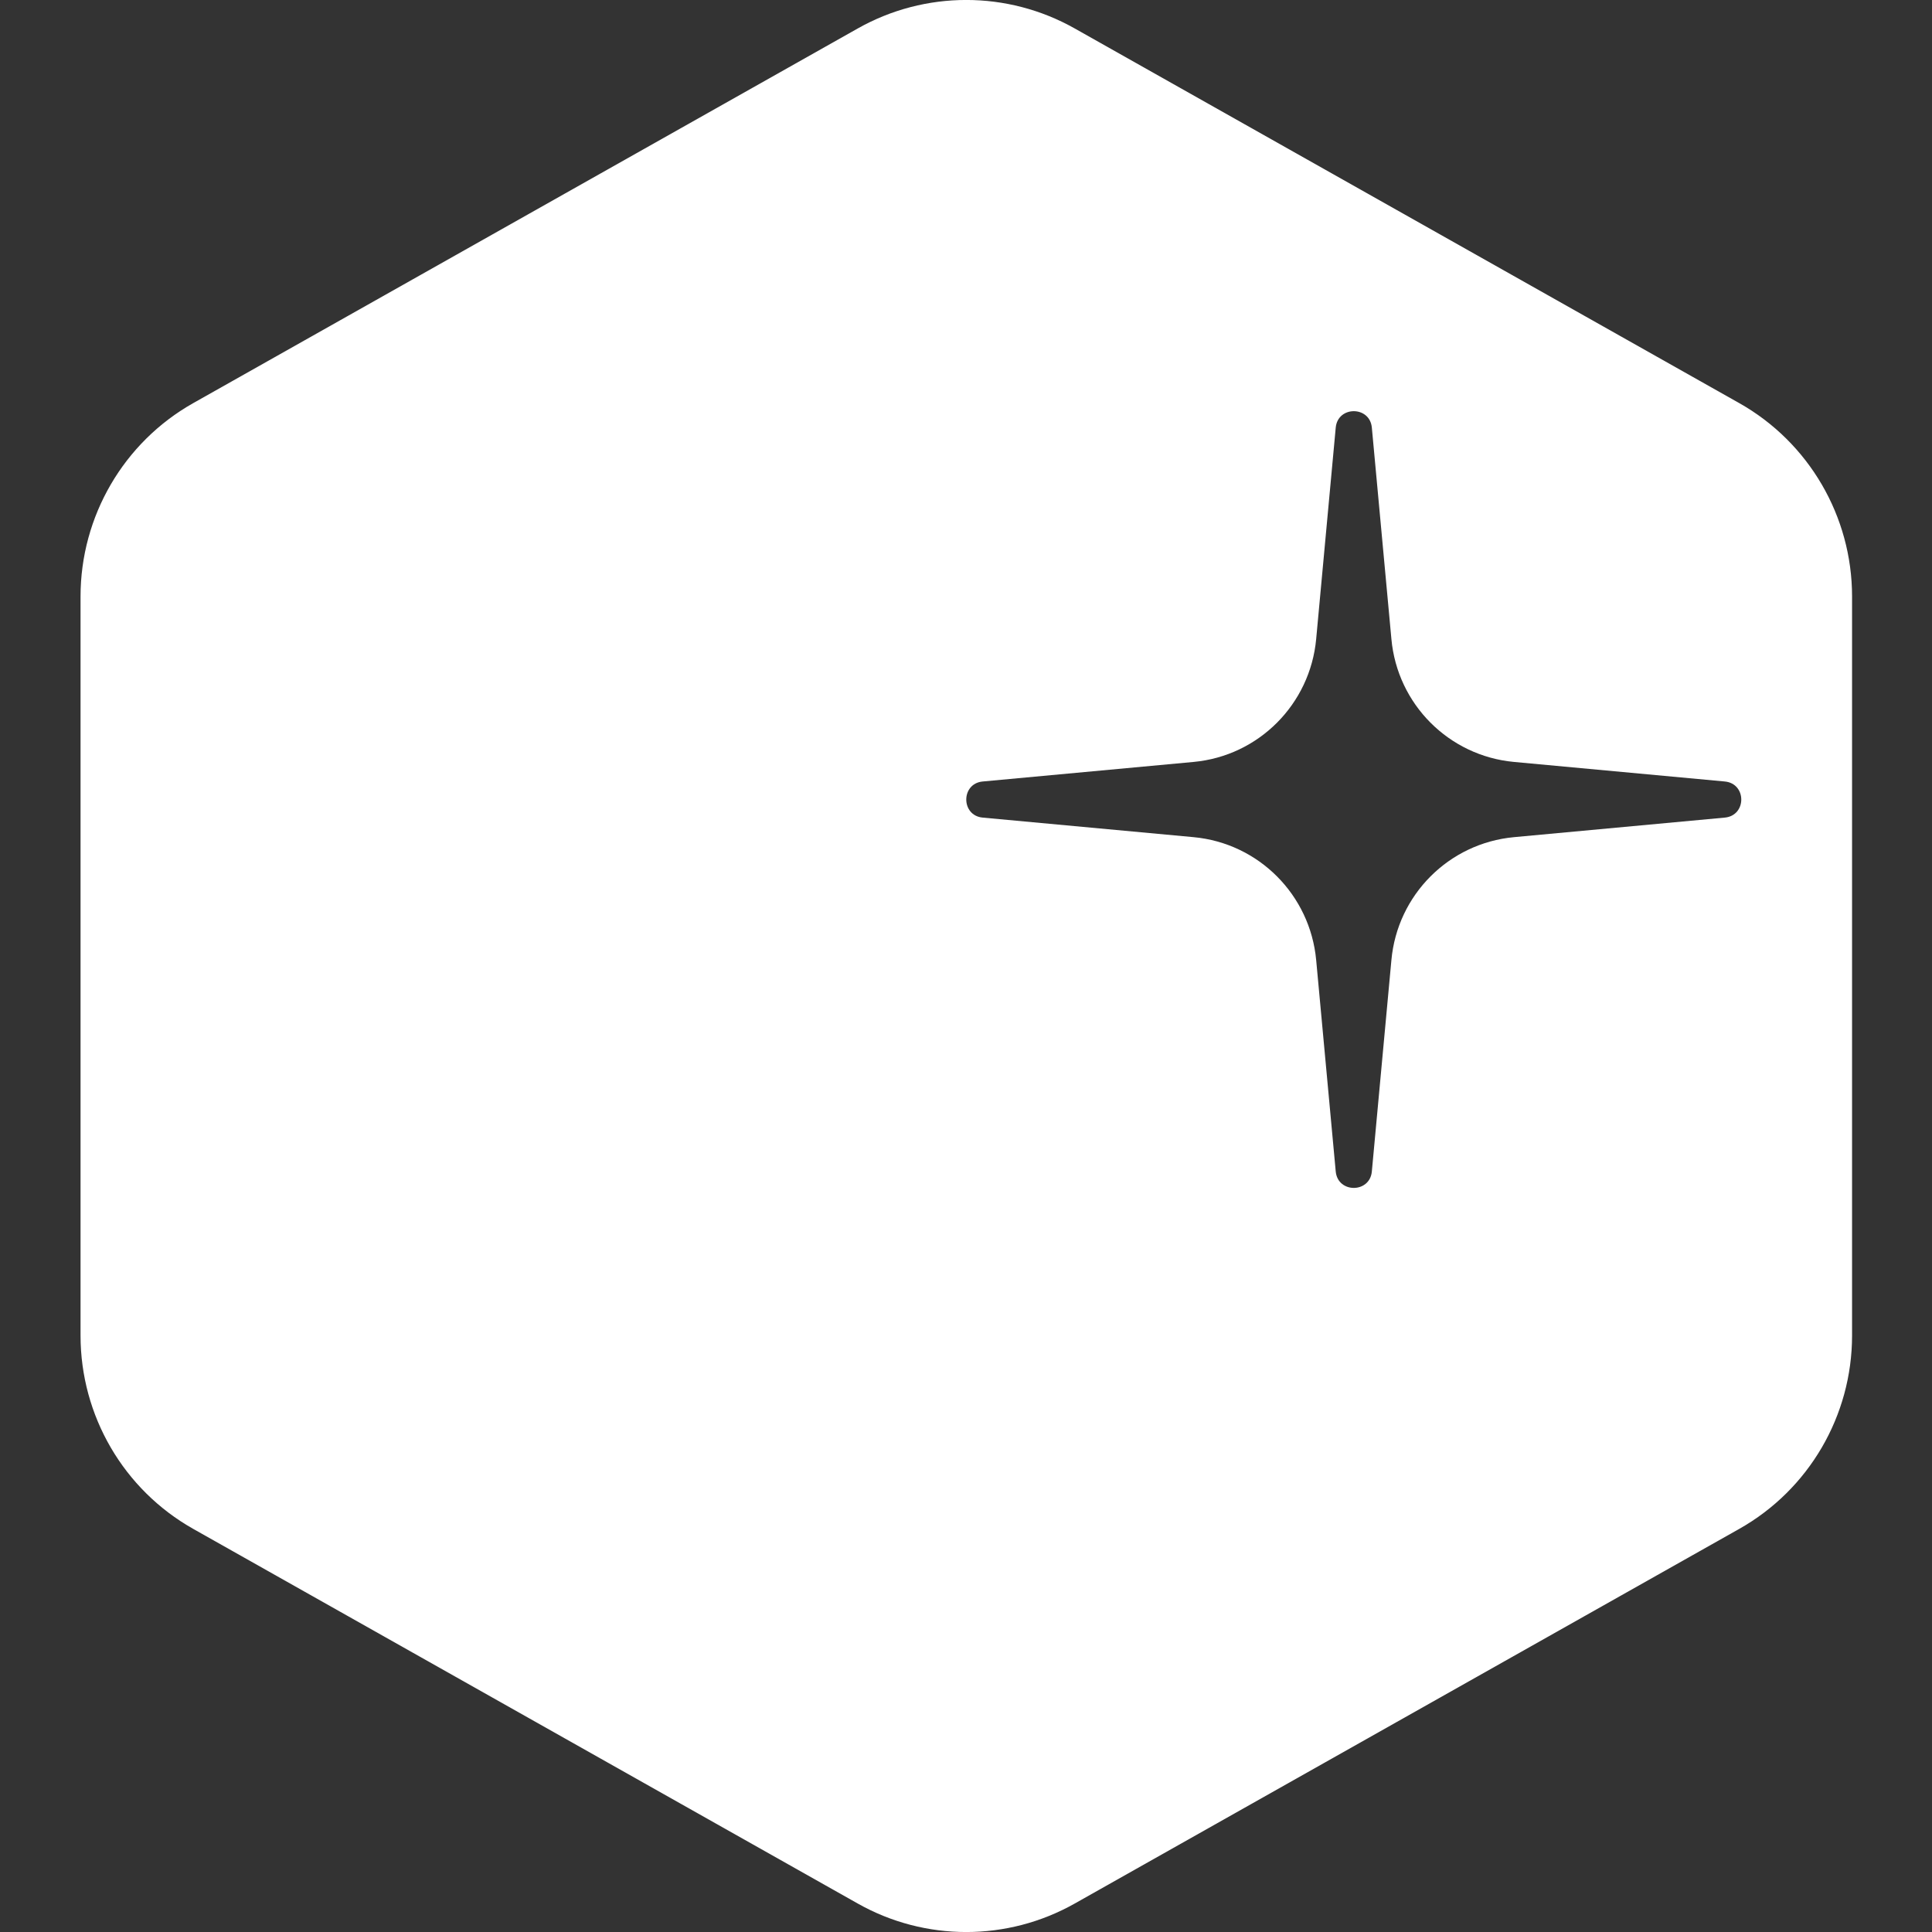 <svg width="16" height="16" viewBox="0 0 16 16" fill="none" xmlns="http://www.w3.org/2000/svg">
<rect x="0" y="0" width="16" height="16" fill="#333333" stroke="none"/>
<path fill-rule="evenodd" clip-rule="evenodd" d="M8.901 0.236C8.343 -0.079 7.661 -0.079 7.103 0.236L1.601 3.338C1.024 3.663 0.667 4.276 0.667 4.94V11.06C0.667 11.725 1.024 12.337 1.601 12.662L7.103 15.764C7.661 16.079 8.343 16.079 8.901 15.764L14.403 12.662C14.98 12.337 15.338 11.725 15.338 11.06V4.94C15.338 4.276 14.98 3.663 14.403 3.338L8.901 0.236ZM11.361 3.541C11.344 3.36 11.079 3.36 11.062 3.541L10.9 5.292C10.85 5.832 10.424 6.26 9.885 6.31L8.138 6.472C7.957 6.489 7.957 6.754 8.138 6.771L9.885 6.933C10.424 6.983 10.85 7.411 10.9 7.951L11.062 9.702C11.079 9.883 11.344 9.883 11.361 9.702L11.523 7.951C11.572 7.411 11.999 6.983 12.538 6.933L14.284 6.771C14.466 6.754 14.466 6.489 14.284 6.472L12.538 6.31C11.999 6.26 11.572 5.832 11.523 5.292L11.361 3.541Z" fill="white"/>
</svg>
